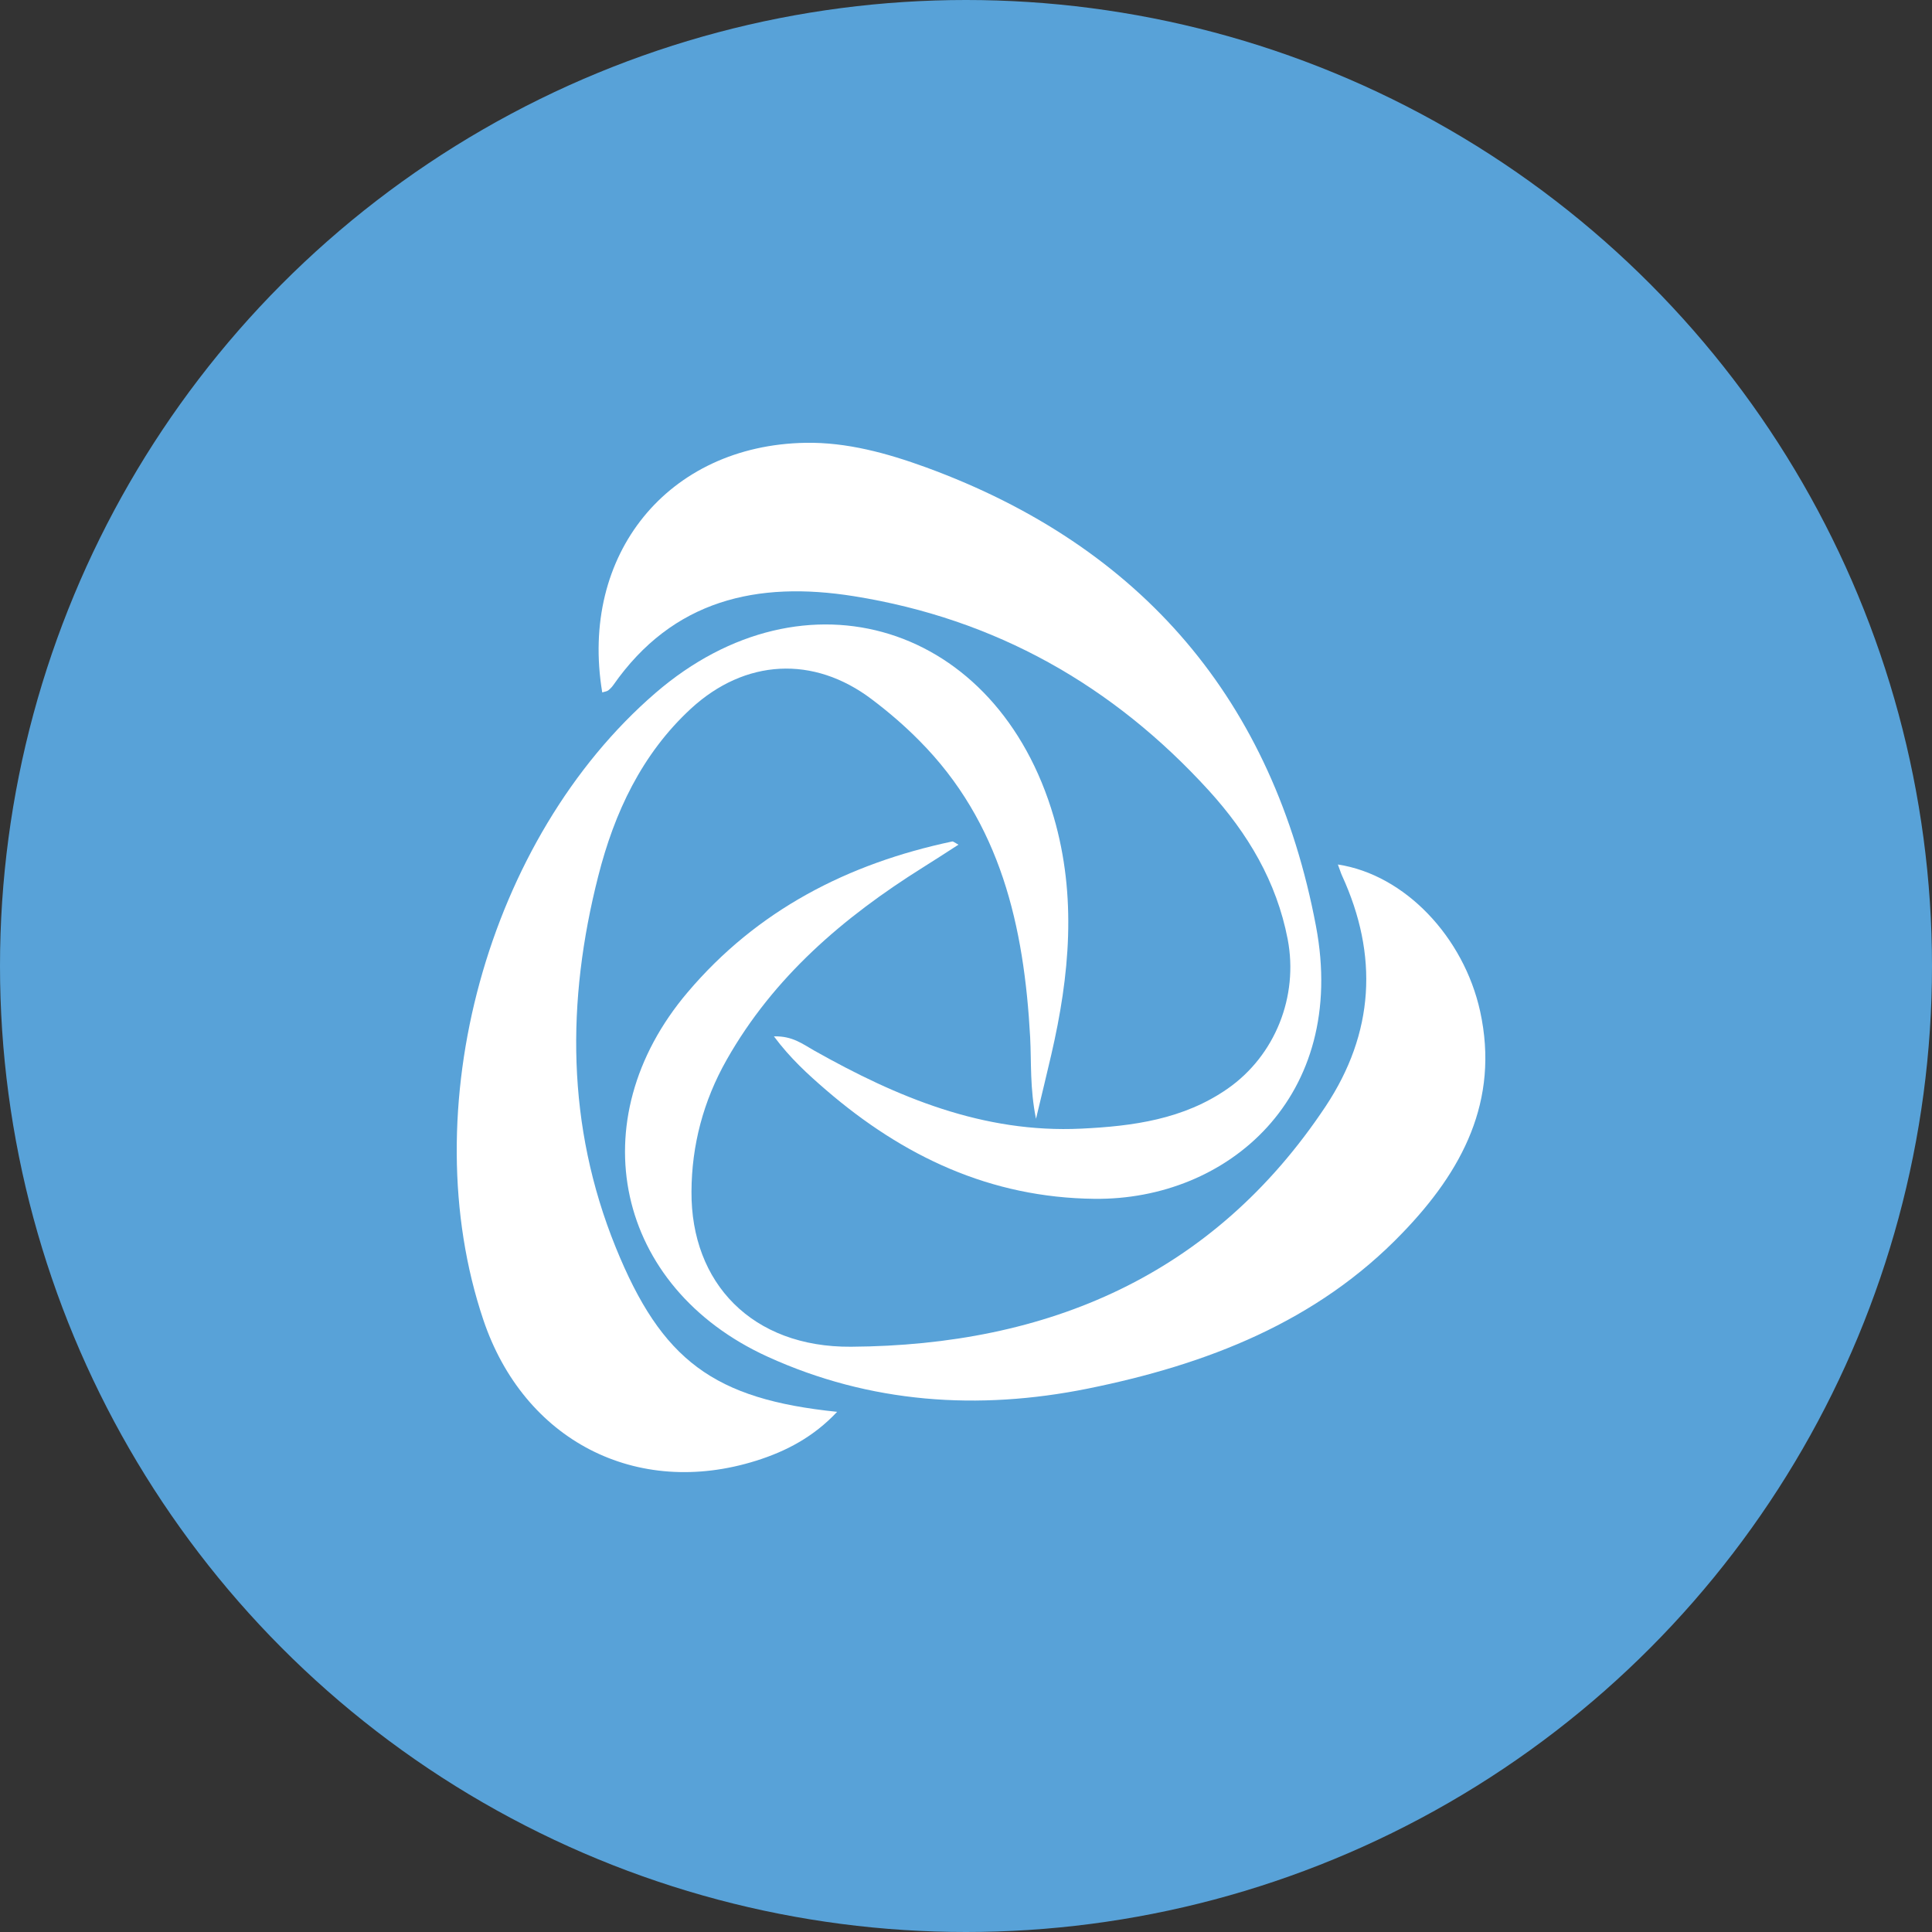 <?xml version="1.0" encoding="utf-8"?>
<!-- Generator: Adobe Illustrator 19.0.0, SVG Export Plug-In . SVG Version: 6.00 Build 0)  -->
<svg version="1.1" xmlns="http://www.w3.org/2000/svg" xmlns:xlink="http://www.w3.org/1999/xlink" x="0px" y="0px"
	 viewBox="0 0 1024 1024" enable-background="new 0 0 1024 1024" xml:space="preserve">
<rect x="0" y="0" width="1024" height="1024" fill="#333333" stroke="none"/>
<g id="Layer_1">
	<circle id="XMLID_1_" fill="#58A2D8" cx="512" cy="512" r="512"/>
	<g id="XMLID_24_">
		<path id="XMLID_22_" fill="#FFFFFF" d="M549.1,593c-3.3-16.4-2.4-29.9-3.1-43.3c-3.2-58.5-15.5-113.7-58.8-157.2
			c-7.8-7.9-16.3-15.2-25.2-21.9c-30.8-23.3-67.1-21.4-95.8,5c-26.1,24.1-40.6,55.2-49.1,88.7c-16.9,66.3-16.9,132.3,9.2,196.7
			c24.4,60.2,52.1,80.6,117.4,87.3c-12.5,13.3-27,20.9-42.9,25.9c-63.6,20-123.1-10.8-144.6-74.6c-37.5-111.3,2-255.3,91.2-332.3
			c79.3-68.4,181.2-36.7,211.1,65.7c12.3,42.2,8.4,84.1-1.3,126C554.8,569.3,552.3,579.7,549.1,593z"/>
		<path id="XMLID_20_" fill="#FFFFFF" d="M319.2,367C307,293.9,354,236,426.9,234.7c21.9-0.4,43.3,5.5,63.9,13
			c114.8,42,184.2,124,206.7,243.2c17.1,90.5-46.9,145.3-117.4,144.5c-55.3-0.6-101.4-22.5-142.3-57.7c-9.5-8.2-18.9-16.7-27.6-28.4
			c9.9-0.3,15.4,4.2,21.3,7.5c44,24.8,89.7,43.9,141.6,41.4c27.3-1.3,54.2-4.9,77.6-21.2c25.2-17.6,37.6-48.9,31.8-79.2
			c-5.9-30.6-21.1-56-41.7-78.7c-50.9-55.9-113.2-91.1-188.2-103.1c-51.3-8.2-96,1.9-127.6,47.2c-0.7,1-1.6,1.9-2.6,2.7
			C321.8,366.4,320.9,366.5,319.2,367z"/>
		<path id="XMLID_18_" fill="#FFFFFF" d="M709.1,458.2c35.5,5.4,66.7,38.4,75.4,77.8c10.4,47.6-9.7,84.8-41,117.3
			c-45.5,47.5-104.2,70-167,82.7c-58,11.7-115.4,7.8-169.6-16.9C326.1,682.3,307,593.7,364.4,526c36.9-43.6,85-68.3,140.3-80
			c0.5-0.1,1.3,0.6,3.3,1.7c-6.7,4.3-12.8,8.3-18.9,12.1c-42.1,26.4-79.1,58-104,102c-12.3,21.7-18.5,45.2-18.6,69.8
			c-0.3,48.4,32.1,82.6,84.6,82.2c104.1-0.7,191.8-37.6,251.5-127.4c25.8-38.9,28.1-80,8.7-122.3C710.6,462.6,710.2,461,709.1,458.2
			z"/>
	</g>
</g>
<g id="Layer_2">
</g>
</svg>
